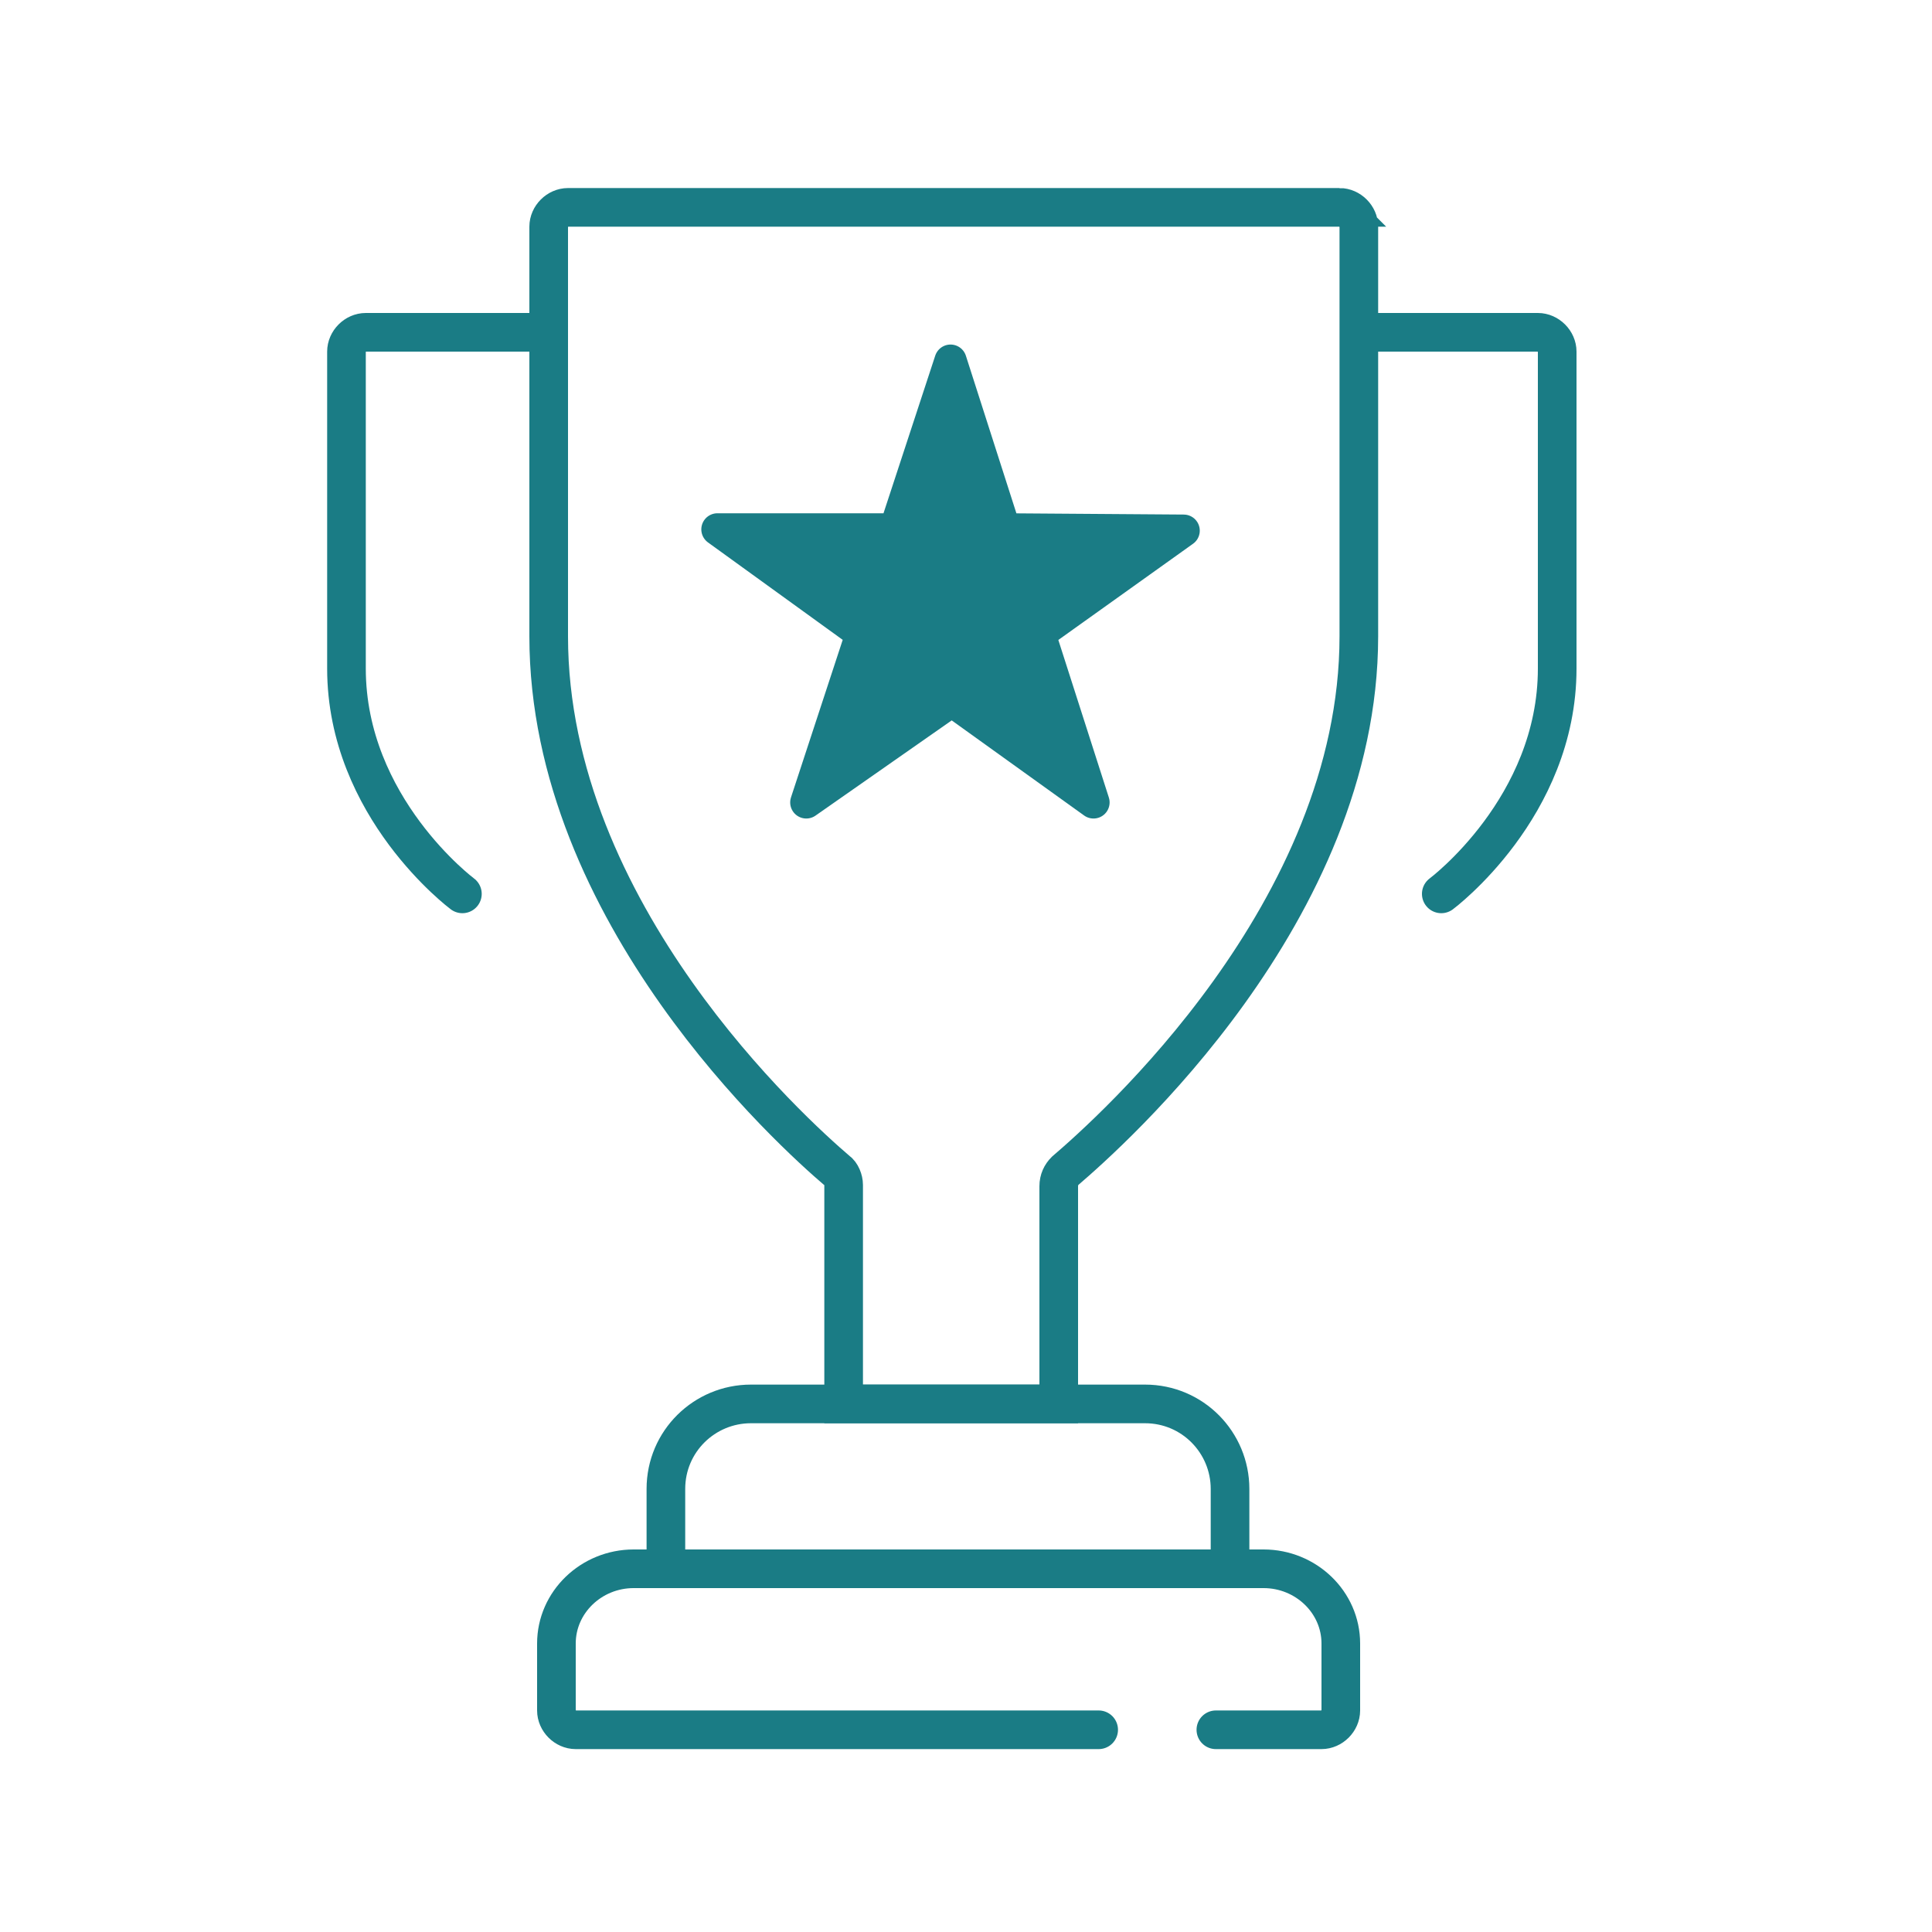 <?xml version="1.0" encoding="UTF-8"?>
<svg xmlns="http://www.w3.org/2000/svg" version="1.1" viewBox="0 0 150 150">
  <defs>
    <style>
      .cls-1, .cls-2 {
        stroke-linecap: round;
        stroke-linejoin: round;
      }

      .cls-1, .cls-2, .cls-3 {
        stroke: #1a7c85;
      }

      .cls-1, .cls-3 {
        fill: none;
        stroke-width: 3px;
      }

      .cls-2 {
        fill: #1a7c85;
        stroke-width: 2.5px;
      }

      .cls-3 {
        stroke-miterlimit: 10;
      }
    </style>
  </defs>
  <!-- Generator: Adobe Illustrator 28.6.0, SVG Export Plug-In . SVG Version: 1.2.0 Build 709)  -->
  <g>
    <g id="Layer_1">
      <g id="Layer_1-2" data-name="Layer_1">
        <path class="cls-3" d="M104,16.1c.8,0,1.5.7,1.5,1.5v31.8c0,21.4-19.3,38.5-22.8,41.5-.3.3-.5.7-.5,1.2v16.9h-16.7v-17c0-.4-.2-.9-.5-1.1-3.4-2.9-22.4-20-22.4-41.5v-31.8c0-.8.7-1.5,1.5-1.5h59.9Z"/>
        <path class="cls-3" d="M58.4,109h30.5c3.7,0,6.6,3,6.6,6.6v6.2h-43.8v-6.2c0-3.7,3-6.6,6.6-6.6h.1Z"/>
        <path class="cls-1" d="M94.4,134.3h8.2c.8,0,1.5-.7,1.5-1.5v-5.2c0-3.2-2.7-5.8-6-5.8h-48.9c-3.3,0-6,2.6-6,5.8v5.2c0,.8.7,1.5,1.5,1.5h40.6"/>
        <path class="cls-1" d="M42.2,25.8h-13.8c-.8,0-1.5.7-1.5,1.5v24.6c0,10.8,9,17.5,9,17.5"/>
        <path class="cls-1" d="M105.6,25.8h13.8c.8,0,1.5.7,1.5,1.5v24.6c0,10.8-9,17.5-9,17.5"/>
        <polygon class="cls-2" points="78 41.1 91.9 41.2 80.7 49.2 84.9 62.3 73.9 54.4 62.6 62.3 66.9 49.2 55.7 41.1 69.5 41.1 73.8 28 78 41.1"/>
      </g>
    </g>
  </g>
</svg>